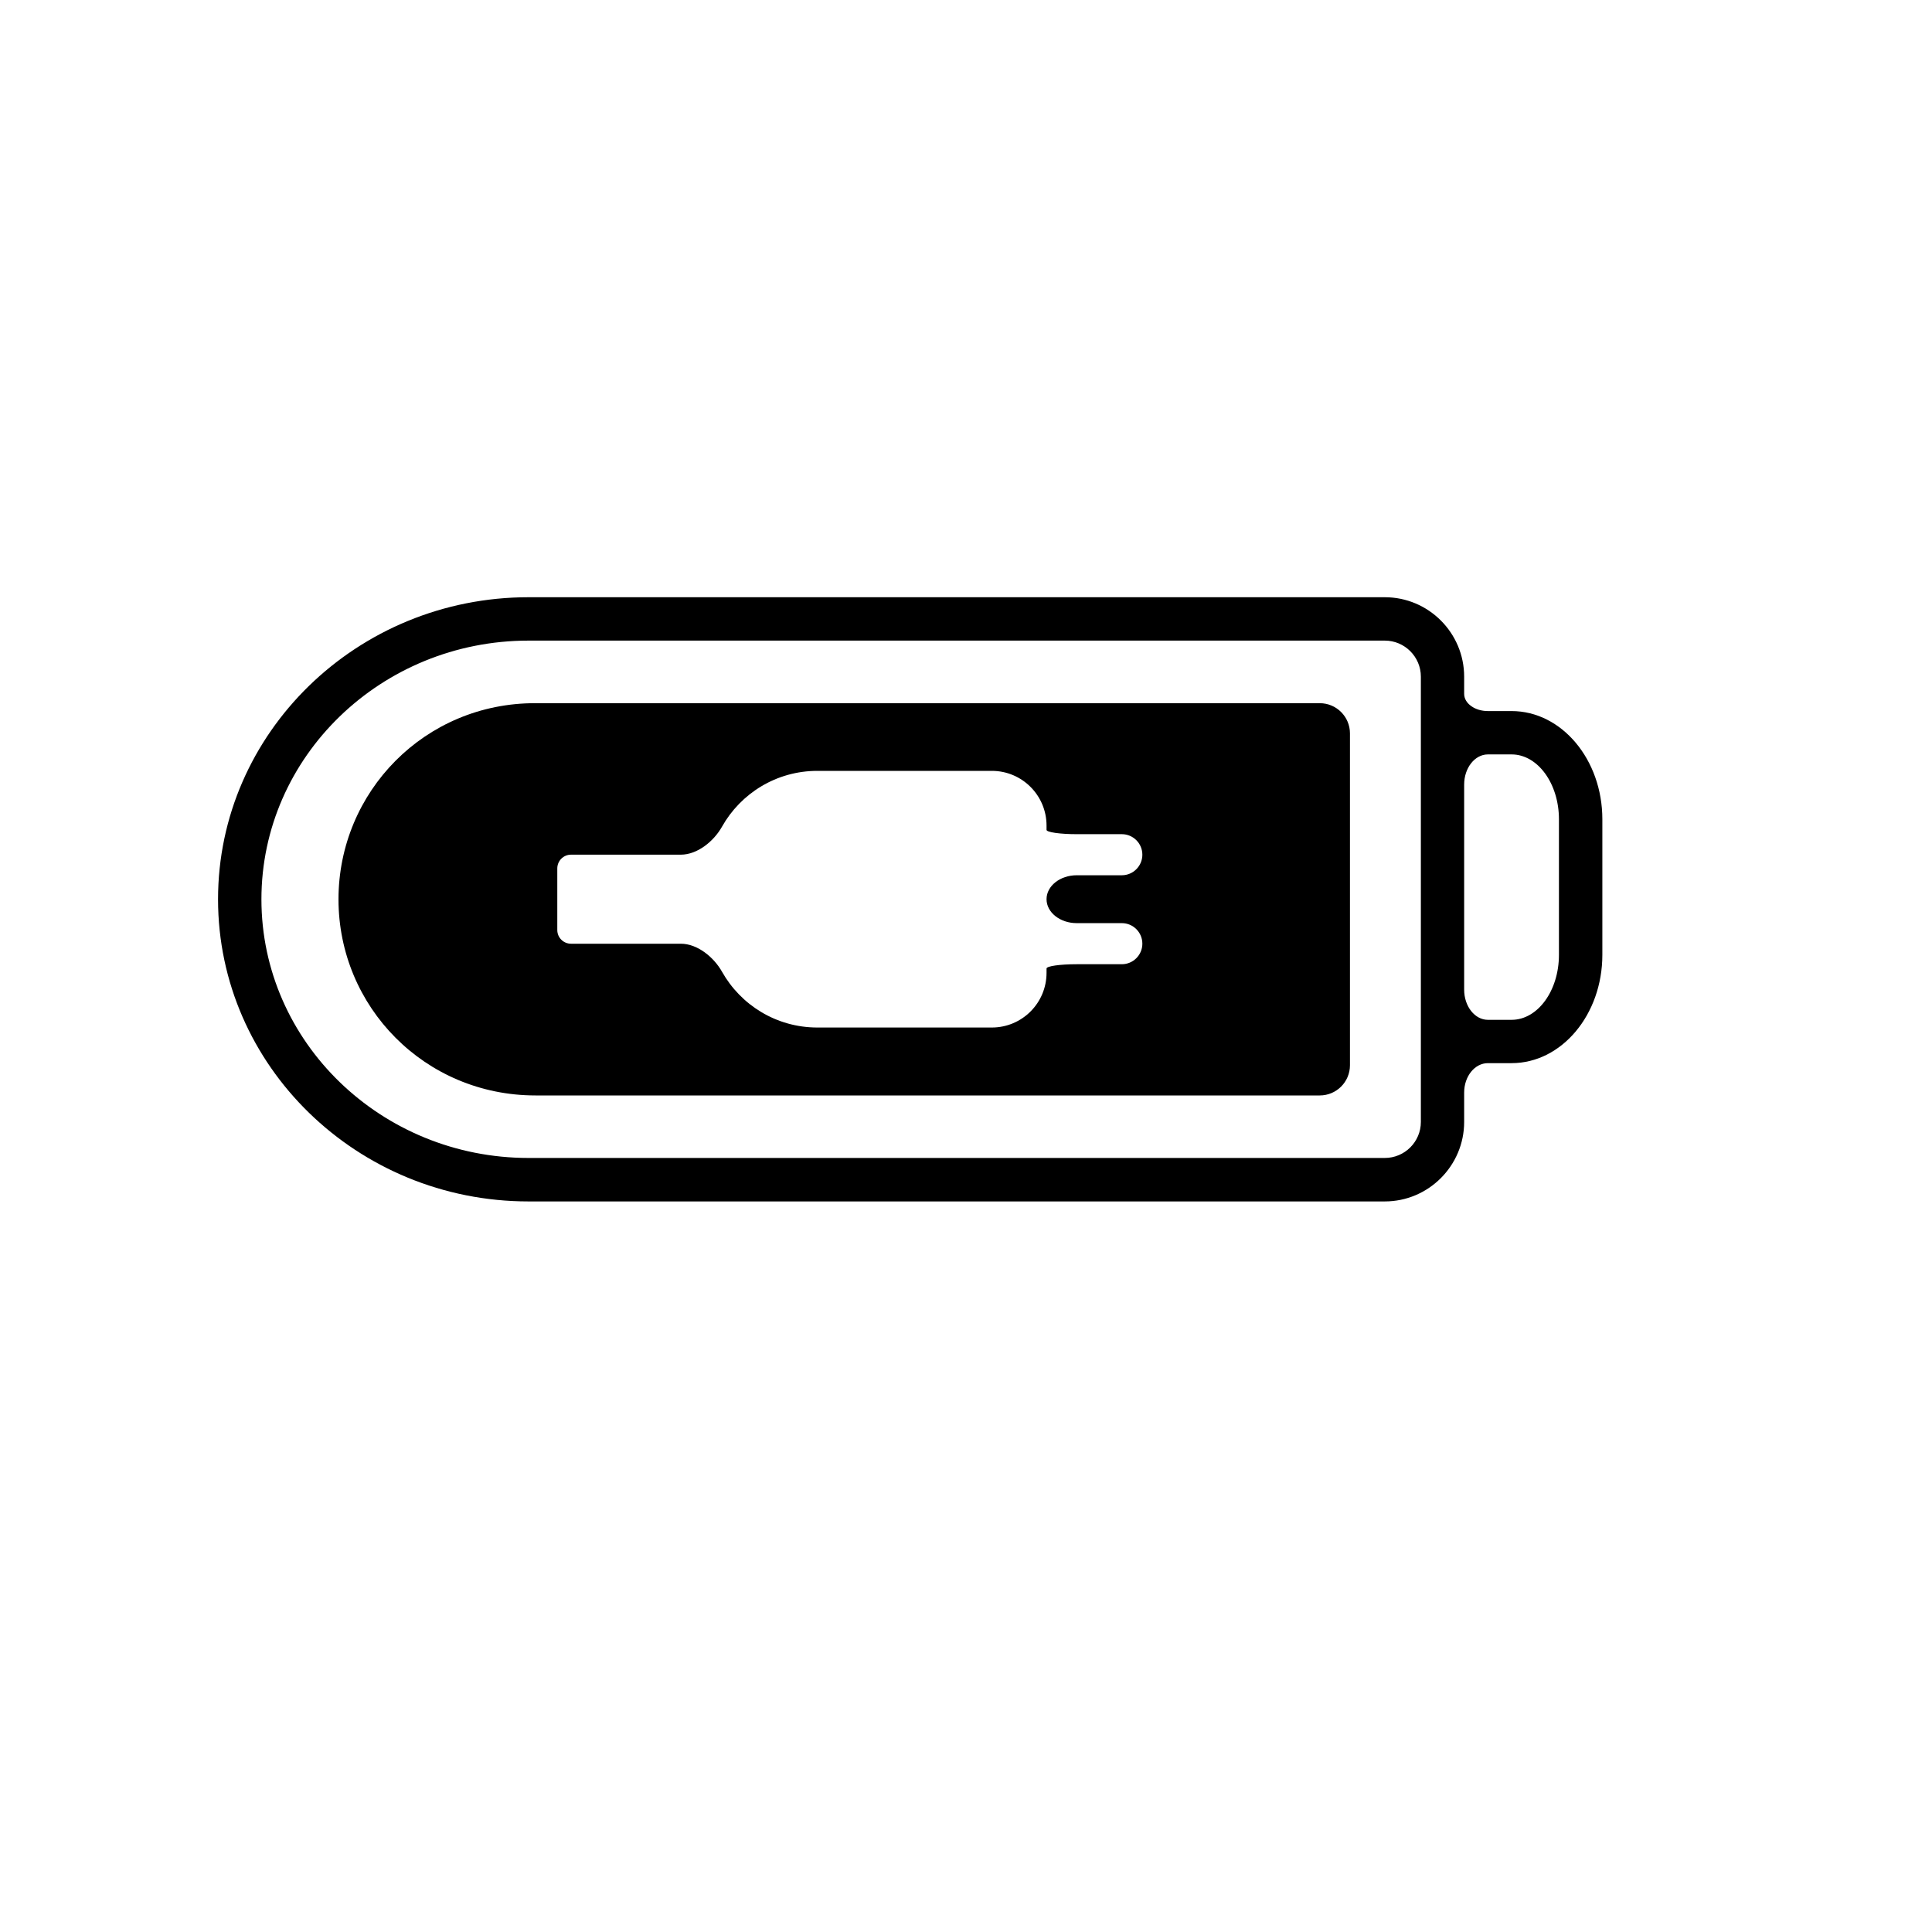 <?xml version="1.0" encoding="iso-8859-1"?>
<!-- Generator: Adobe Illustrator 17.1.0, SVG Export Plug-In . SVG Version: 6.00 Build 0)  -->
<!DOCTYPE svg PUBLIC "-//W3C//DTD SVG 1.1//EN" "http://www.w3.org/Graphics/SVG/1.1/DTD/svg11.dtd">
<svg version="1.1" id="Capa_1" xmlns="http://www.w3.org/2000/svg" xmlns:xlink="http://www.w3.org/1999/xlink" x="0px" y="0px"
	 viewBox="0 0 64 64" style="enable-background:new 0 0 64 64;" xml:space="preserve">
<g>
	<path d="M17.508,39.799h28.365c1.449,0,2.629-1.185,2.629-2.633c0,0,0-0.436,0-0.974c0-0.538,0.352-0.974,0.786-0.974h0.786
		c1.658,0,3.006-1.608,3.006-3.588v-4.49c0-1.979-1.348-3.585-3.006-3.585c0,0-0.352,0-0.786,0c-0.434,0-0.786-0.255-0.786-0.569
		v-0.569c0-1.453-1.18-2.633-2.629-2.633H17.508c-5.674,0-10.285,4.489-10.285,10.007C7.223,35.308,11.834,39.799,17.508,39.799z
		 M49.288,24.991h0.786c0.865,0,1.568,0.965,1.568,2.149v4.49c0,1.189-0.703,2.153-1.568,2.153c0,0-0.352,0-0.786,0
		c-0.434,0-0.786-0.448-0.786-1v-6.793C48.502,25.439,48.854,24.991,49.288,24.991z M17.508,21.221h28.365
		c0.658,0,1.195,0.535,1.195,1.196v1.854v10.232v2.662c0,0.66-0.537,1.194-1.195,1.194H17.508c-4.879,0-8.848-3.842-8.848-8.569
		C8.66,25.063,12.629,21.221,17.508,21.221z"/>
	<path d="M43.719,36.288c0.552,0,1-0.448,1-1V24.294c0-0.552-0.448-1-1-1H17.74c-3.666-0.011-6.527,2.935-6.527,6.497
		s2.861,6.497,6.527,6.497H43.719z M18.916,28.312h3.637c0.552,0,1.094-0.446,1.364-0.927c0.621-1.103,1.802-1.849,3.159-1.849
		h5.779c1.002,0,1.813,0.812,1.813,1.813c0,0,0,0.063,0,0.142c0,0.078,0.448,0.142,1,0.142h1.494c0.375,0,0.68,0.305,0.68,0.68
		c0,0.376-0.305,0.681-0.68,0.681h-1.494c-0.552,0-1,0.355-1,0.793c0,0.438,0.448,0.793,1,0.793h1.494
		c0.375,0,0.68,0.305,0.68,0.681c0,0.375-0.305,0.68-0.68,0.68h-1.494c-0.552,0-1,0.063-1,0.142v0.142
		c0,1.002-0.811,1.813-1.813,1.813h-5.779c-1.358,0-2.538-0.746-3.159-1.849c-0.271-0.481-0.812-0.927-1.364-0.927h-3.637
		c-0.252,0-0.455-0.203-0.455-0.454v-2.039C18.461,28.516,18.664,28.312,18.916,28.312z"/>
</g>
</svg>
